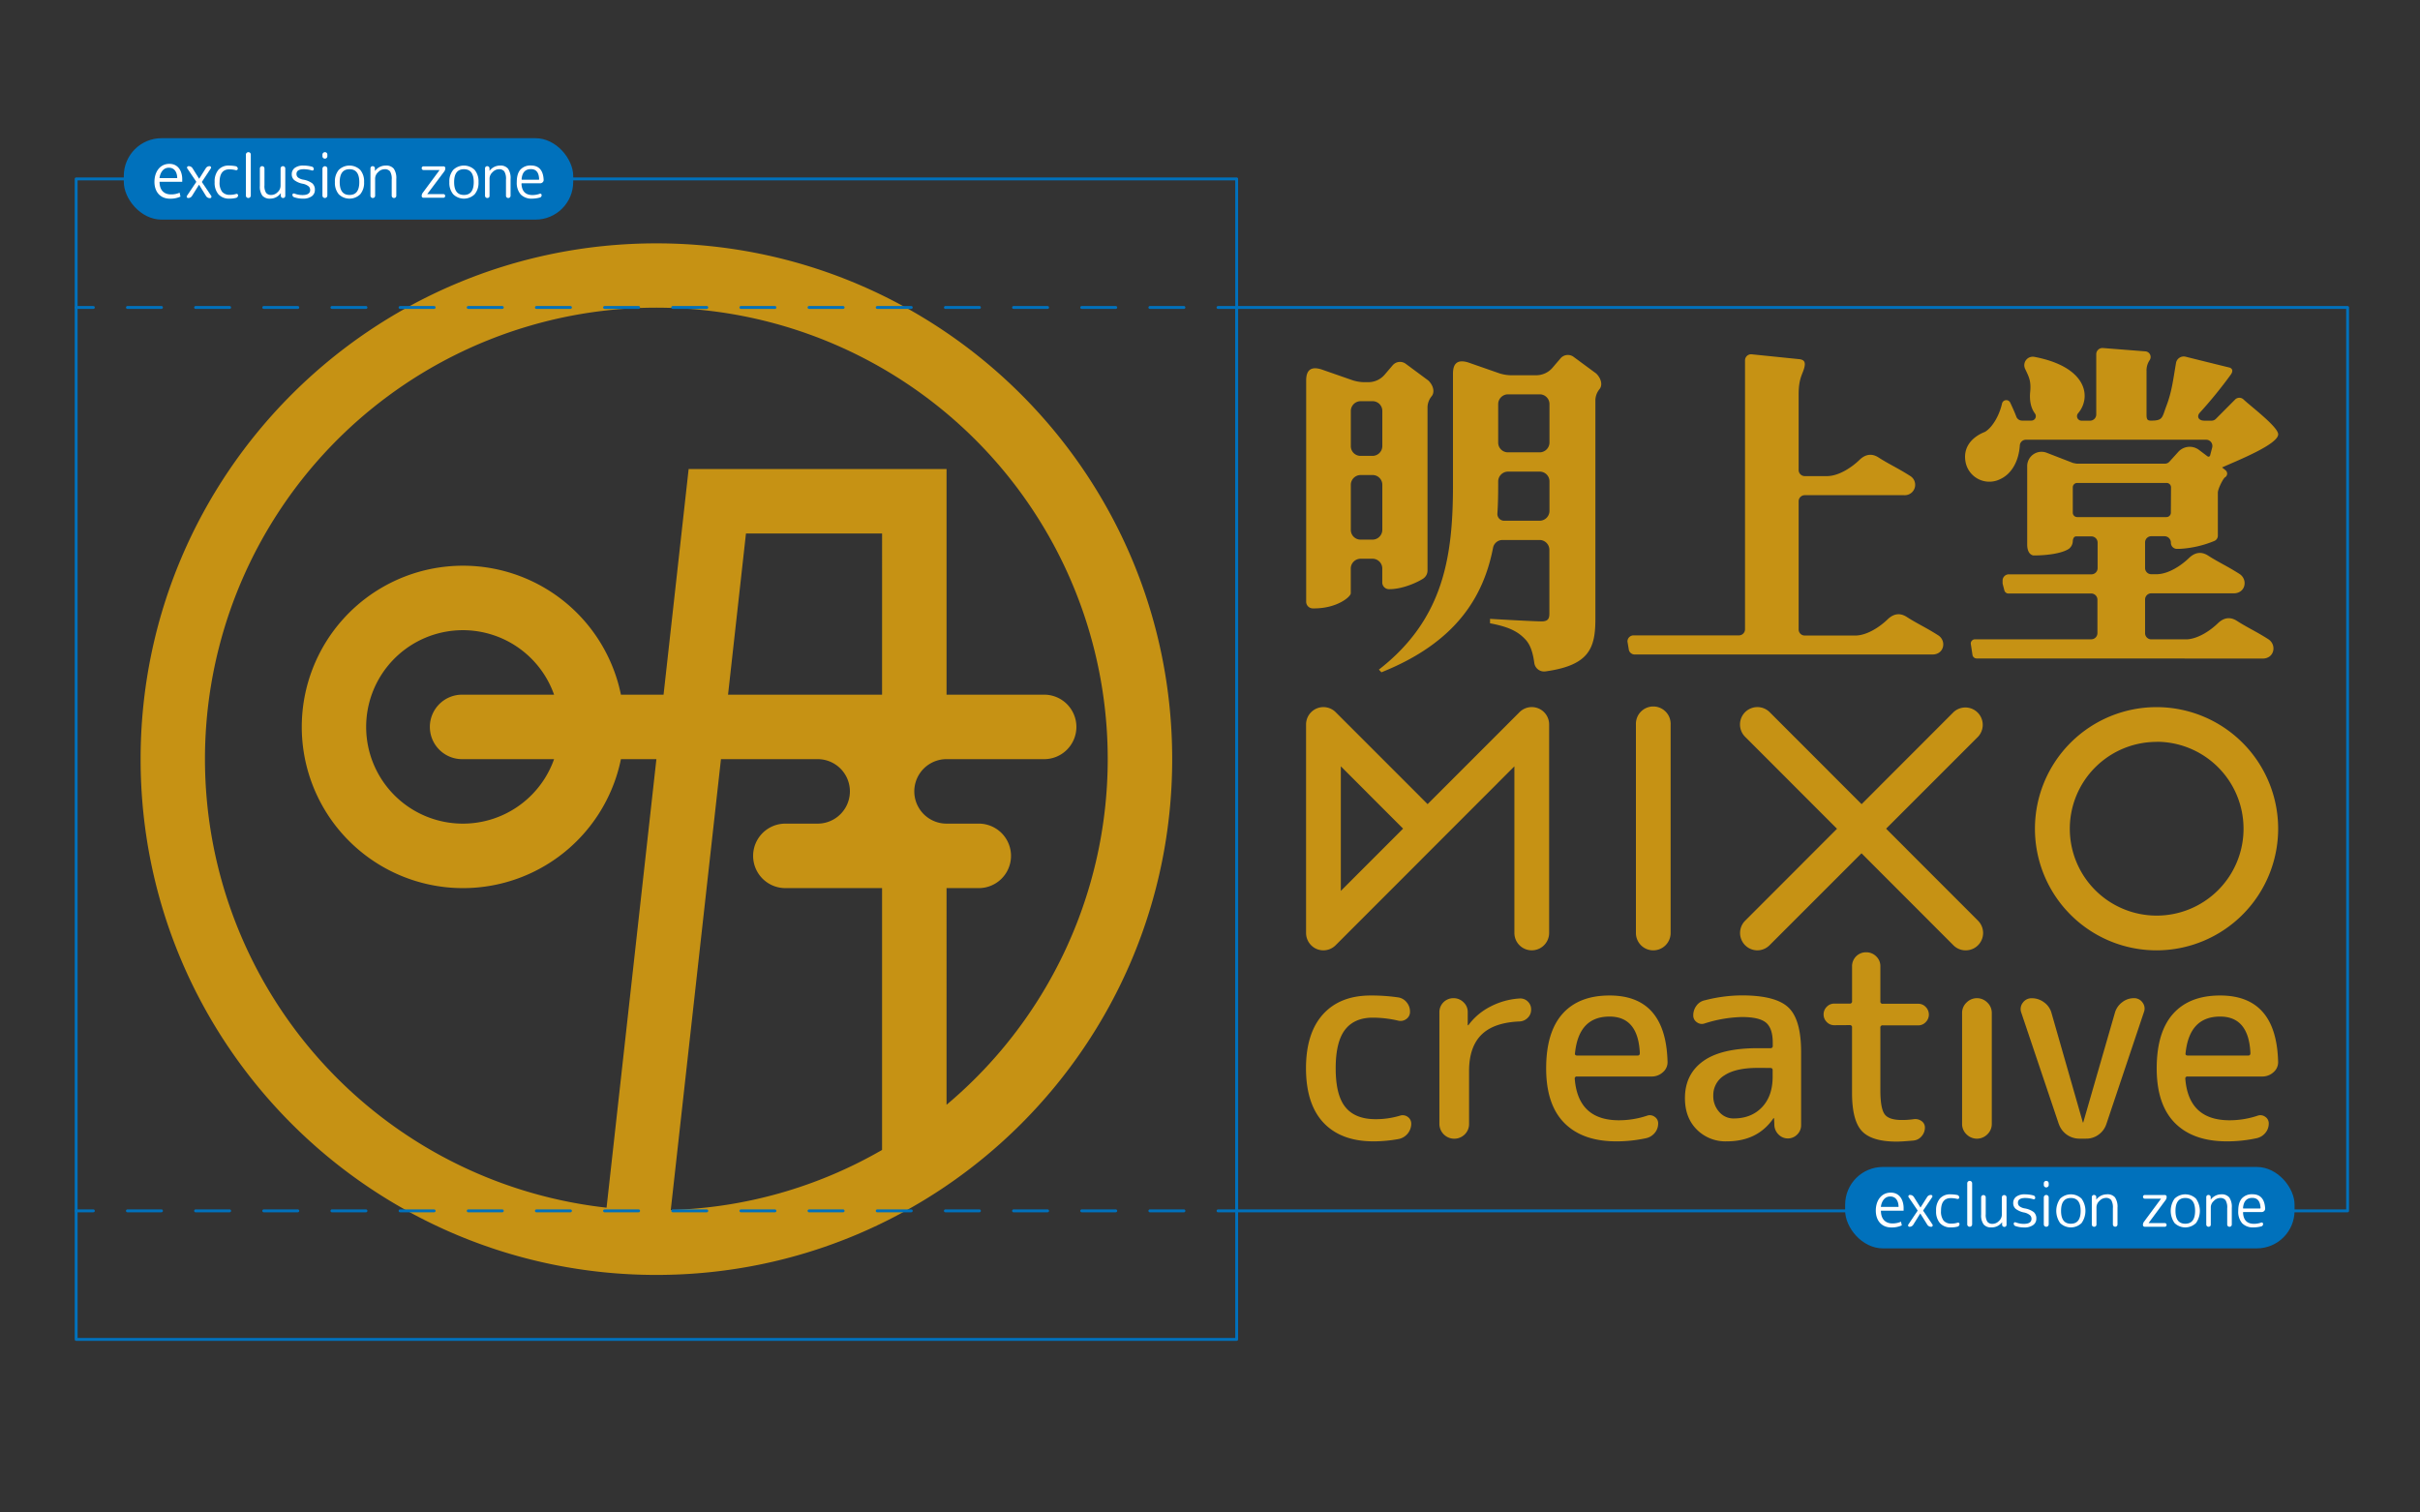 <svg xmlns="http://www.w3.org/2000/svg" viewBox="0 0 960 600"><rect x="0" y="0" width="960" height="600" fill="#333333" stroke="none"/><defs><style>.cls-1{fill:#c69214;}.cls-2,.cls-3{fill:none;stroke:#0071bc;stroke-linecap:round;stroke-linejoin:round;stroke-width:1.14px;}.cls-3{stroke-dasharray:13.52 13.52;}.cls-4{fill:#0071bc;}.cls-5{fill:#fff;}</style></defs><title>mixo-guide</title><g id="logo"><path class="cls-1" d="M779.79,377a6.84,6.84,0,0,1-4.87-2l-82.63-82.7A6.89,6.89,0,0,1,702,282.5l82.63,82.7A6.89,6.89,0,0,1,779.79,377Z"/><path class="cls-1" d="M525,377a7,7,0,0,1-2.64-.52,6.9,6.9,0,0,1-4.25-6.37v-82.7a6.88,6.88,0,0,1,11.76-4.87L566.32,319l36.45-36.47a6.88,6.88,0,0,1,11.76,4.87v82.7a6.89,6.89,0,0,1-13.78,0V304l-70.87,70.93A6.88,6.88,0,0,1,525,377ZM531.9,304v49.42l24.69-24.71Z"/><path class="cls-1" d="M655.84,377a6.88,6.88,0,0,1-6.88-6.89v-82.7a6.89,6.89,0,1,1,13.77,0v82.7A6.89,6.89,0,0,1,655.84,377Z"/><path class="cls-1" d="M697.16,377a6.89,6.89,0,0,1-4.87-11.76l82.63-82.7a6.89,6.89,0,0,1,9.74,9.74L702,374.94A6.86,6.86,0,0,1,697.16,377Z"/><path class="cls-1" d="M544.89,452.77q-12.85,0-19.81-7.34t-7-21.59q0-14,6.75-21.47t19-7.46a74.9,74.9,0,0,1,10.81.75A5.35,5.35,0,0,1,558,397.6a5.65,5.65,0,0,1,1.34,3.75,3.39,3.39,0,0,1-1.45,2.88,3.77,3.77,0,0,1-3.26.65,45.27,45.27,0,0,0-10-1.18q-7.38,0-11.08,4.82t-3.69,15.32q0,10.71,3.91,15.43c2.6,3.15,6.58,4.71,11.93,4.71a33.39,33.39,0,0,0,9.64-1.39,3.38,3.38,0,0,1,3.11.48,3.26,3.26,0,0,1,1.38,2.74,6.22,6.22,0,0,1-4.81,6A55.35,55.35,0,0,1,544.89,452.77Z"/><path class="cls-1" d="M581.07,450A5.9,5.9,0,0,1,571,445.81V401.56a5.52,5.52,0,0,1,5.57-5.58,5.52,5.52,0,0,1,4,1.62,5.22,5.22,0,0,1,1.67,4v5c0,.08,0,.11.1.11s.22,0,.22-.11a24.78,24.78,0,0,1,8.56-7.23,28.85,28.85,0,0,1,11.67-3.27,4.2,4.2,0,0,1,3.26,1.18,4.25,4.25,0,0,1,1.34,3.21,4.41,4.41,0,0,1-1.34,3.27,4.84,4.84,0,0,1-3.26,1.45q-10.27.42-15.15,5.31t-4.87,14.4v20.9A5.71,5.71,0,0,1,581.07,450Z"/><path class="cls-1" d="M641.17,452.77q-13.38,0-20.6-7.28t-7.22-21.65q0-14.35,6.47-21.64t18.68-7.29q22.26,0,23,26.15a5.17,5.17,0,0,1-1.83,4.28,6.54,6.54,0,0,1-4.49,1.71H625.55a.77.77,0,0,0-.86.87q1.29,16.5,17.55,16.49a35.09,35.09,0,0,0,11.14-1.82,3.23,3.23,0,0,1,3,.43,3.06,3.06,0,0,1,1.4,2.68,5.71,5.71,0,0,1-1.28,3.64,6.18,6.18,0,0,1-3.33,2.14A55.12,55.12,0,0,1,641.17,452.77Zm-2.67-49.5q-12.21,0-13.7,14.46c-.15.65.14,1,.86,1h24c.56,0,.85-.32.85-1Q649.84,403.27,638.5,403.27Z"/><path class="cls-1" d="M685,452.77a16,16,0,0,1-11.93-4.72q-4.67-4.71-4.66-12.43c0-6.27,2.39-11.16,7.17-14.62s12-5.19,21.73-5.19h4.93a.85.85,0,0,0,1-1v-1.19q0-5.67-2.67-7.93c-1.79-1.5-5-2.24-9.64-2.24a52.51,52.51,0,0,0-14.78,2.57,3.23,3.23,0,0,1-3-.49,3.14,3.14,0,0,1-1.44-2.73,6.27,6.27,0,0,1,1.27-3.85,5.43,5.43,0,0,1,3.33-2.14,59.76,59.76,0,0,1,14.66-1.94c9,0,15.16,1.61,18.52,4.83s5,9.1,5,17.67v29a5.09,5.09,0,0,1-1.56,3.7,5.17,5.17,0,0,1-7.38,0,5.5,5.5,0,0,1-1.67-3.7l-.1-2.68a.09.09,0,0,0-.1-.1c-.15,0-.22,0-.22.1Q697.21,452.77,685,452.77Zm12.31-29.14q-8.76,0-13.22,2.95a9.12,9.12,0,0,0-4.44,8,9.31,9.31,0,0,0,2.36,6.53,7.41,7.41,0,0,0,5.67,2.58q7.06,0,11.3-4.46t4.22-12.16v-2.57c0-.56-.32-.85-1-.85Z"/><path class="cls-1" d="M727.7,406.7a4.07,4.07,0,0,1-3.06-1.29,4.18,4.18,0,0,1-1.23-3,4.23,4.23,0,0,1,1.23-3,4.06,4.06,0,0,1,3.06-1.28h6a.86.86,0,0,0,1-1V383.35a5.5,5.5,0,0,1,5.57-5.58,5.55,5.55,0,0,1,4,1.61,5.28,5.28,0,0,1,1.66,4v13.81a.86.86,0,0,0,1,1h14a4,4,0,0,1,3,1.28,4.24,4.24,0,0,1,1.24,3,4.19,4.19,0,0,1-1.24,3,4,4,0,0,1-3,1.29h-14a.85.85,0,0,0-1,1v24.75c0,4.86.58,8,1.72,9.54s3.42,2.25,6.85,2.25a32.45,32.45,0,0,0,4.71-.33,4.24,4.24,0,0,1,3.05.75,3.06,3.06,0,0,1,1.34,2.58,5.19,5.19,0,0,1-1.29,3.43,4.8,4.8,0,0,1-3.21,1.72c-3,.27-5.24.42-6.74.42q-9.86,0-13.76-4.18t-3.91-15.11V407.66a.85.85,0,0,0-1-1Z"/><path class="cls-1" d="M788.36,450a5.82,5.82,0,0,1-8.24,0,5.62,5.62,0,0,1-1.77-4.18V401.88a5.62,5.62,0,0,1,1.77-4.18,5.79,5.79,0,0,1,8.24,0,5.65,5.65,0,0,1,1.77,4.18v43.93A5.65,5.65,0,0,1,788.36,450Z"/><path class="cls-1" d="M816.72,445.92l-14.87-44.15a4.08,4.08,0,0,1,.59-4A4.23,4.23,0,0,1,806,396a8,8,0,0,1,4.86,1.62,7.57,7.57,0,0,1,2.94,4.17l12.43,43.39c0,.07,0,.12.1.12a.11.11,0,0,0,.11-.12L839,401.66a7.91,7.91,0,0,1,2.84-4.06,7.42,7.42,0,0,1,4.66-1.62,4,4,0,0,1,3.47,1.78,3.89,3.89,0,0,1,.49,3.8l-14.88,44.36a8.38,8.38,0,0,1-3.05,4.17,8.17,8.17,0,0,1-5,1.61h-2.79a8.59,8.59,0,0,1-8-5.78Z"/><path class="cls-1" d="M883.39,452.77q-13.39,0-20.61-7.28t-7.23-21.65q0-14.35,6.48-21.64t18.68-7.29q22.27,0,23,26.15a5.2,5.2,0,0,1-1.82,4.28,6.57,6.57,0,0,1-4.5,1.71H867.76a.77.77,0,0,0-.86.87q1.29,16.5,17.56,16.49a35,35,0,0,0,11.13-1.82,3.25,3.25,0,0,1,3,.43A3.08,3.08,0,0,1,900,445.7a5.71,5.71,0,0,1-1.28,3.64,6.16,6.16,0,0,1-3.32,2.14A55.25,55.25,0,0,1,883.39,452.77Zm-2.68-49.5q-12.19,0-13.7,14.46c-.14.65.14,1,.86,1h24c.58,0,.86-.32.86-1Q892.06,403.27,880.71,403.27Z"/><path class="cls-1" d="M855.53,377a48.24,48.24,0,1,1,48.2-48.24A48.27,48.27,0,0,1,855.53,377Zm0-82.7A34.46,34.46,0,1,0,890,328.72,34.49,34.49,0,0,0,855.53,294.26Z"/><path class="cls-1" d="M624.35,141.65a3.83,3.83,0,0,0-5.3.51l-3.16,3.7a8.51,8.51,0,0,1-6.46,3h-10.2a16,16,0,0,1-4.37-.74l-12.47-4.35c-3.84-1.16-6,0-6,4.42v44.2c0,28.21-3.59,53.17-29.39,73.24L548,266.7c29.69-11.86,40.54-30.08,44.29-49.43a3.83,3.83,0,0,1,3.78-3.06h14.66a3.91,3.91,0,0,1,3.9,3.91V243.5c0,2-.66,3-3.06,3-3.46,0-20.48-1-20.48-1v1.76c8,1.49,11.31,3.53,14,6.38,2,2.11,3,5.21,3.56,9.36a3.91,3.91,0,0,0,4.36,3.35c17.43-2.4,19.87-9.2,19.87-20.85v-86.9a7.24,7.24,0,0,1,1.7-4.3c1.16-1.53.7-4.05-1.35-6.11Zm-9.68,61a3.92,3.92,0,0,1-3.9,3.92H596.63a2.67,2.67,0,0,1-2.62-2.89c.25-3.86.31-7.7.31-11.49V191a3.92,3.92,0,0,1,3.91-3.91h12.58a3.86,3.86,0,0,1,3.86,3.86Zm0-27.12a3.91,3.91,0,0,1-3.9,3.91H598.18a3.86,3.86,0,0,1-3.86-3.87V160.35a3.92,3.92,0,0,1,3.91-3.92h12.58a3.87,3.87,0,0,1,3.86,3.87Z"/><path class="cls-1" d="M890,158.47a2.39,2.39,0,0,0-3.37.05l-7.6,7.64a2.38,2.38,0,0,1-1.7.72h-2.82c-2.59,0-3.07-1.8-1.91-3.11A177.86,177.86,0,0,0,885,148.53c.95-1.38.6-2.45-.76-2.77-2.83-.67-10.92-2.69-17.21-4.25a3.11,3.11,0,0,0-3.83,2.55c-1.1,6.36-1.6,11.19-3.81,17-1.76,4.65-1.29,5.8-6.12,5.8-1.44,0-1.75-.55-1.75-2.34V147.23a7.22,7.22,0,0,1,1.19-4.29,2.24,2.24,0,0,0-1.59-3.55l-16.93-1.33a2.46,2.46,0,0,0-2.62,2.47V164.4a2.46,2.46,0,0,1-2.43,2.48h-3.44a1.78,1.78,0,0,1-1.28-3c5.34-6.35,3.55-18.36-17.48-22.33a3.37,3.37,0,0,0-3.58,4.79c1.49,3.16,2.42,4.73,2,9.15-.33,3.44.29,6.4,1.9,8.56a1.76,1.76,0,0,1-1.4,2.8h-3.74a2.42,2.42,0,0,1-2.27-1.59c-.54-1.48-1.47-3.56-2.41-5.54a1.73,1.73,0,0,0-3.26.42c-1.1,4.85-3.89,9.44-6.64,11.11l-.26.13c-5.11,2.05-8.89,6.24-7.44,12.42a9.61,9.61,0,0,0,13.7,6.24c4.15-1.91,7.25-6.63,7.71-13.33a2.41,2.41,0,0,1,2.38-2.27H875.2a2.47,2.47,0,0,1,2.36,3.1c-.28,1.08-.56,2.14-.83,3.16a.66.66,0,0,1-1,.35l-3.42-2.58a6.1,6.1,0,0,0-8.21.8l-3.5,3.87a2.41,2.41,0,0,1-1.78.8h-35l-1.46-.28-10.5-4.07a5.68,5.68,0,0,0-7.68,5.41V216c0,4.26,2.52,4.35,2.52,4.35,5.37,0,11.34-.8,14.09-2.69a4,4,0,0,0,1.47-2.87s0-2,1.34-2h6.08a2.46,2.46,0,0,1,2.43,2.48v10.09a2.46,2.46,0,0,1-2.43,2.48H796.85a2.46,2.46,0,0,0-2.43,2.48v1a.36.36,0,0,0,0,.15c.1.46.7,2.73.7,2.73a1.67,1.67,0,0,0,1.6,1.24h32.89a2.46,2.46,0,0,1,2.43,2.48v13.21a2.46,2.46,0,0,1-2.43,2.48H783.46a1.68,1.68,0,0,0-1.67,1.71l.71,4.65a1.7,1.7,0,0,0,1.61,1.24H866.6l.15.05h30.79c4.76,0,5.7-5.5,2.28-7.69-4.81-3.08-8.39-4.65-12.41-7.25-2.55-1.65-5.12-1.48-7.67,1s-7.37,6-12.17,6.31h-14.2a2.46,2.46,0,0,1-2.43-2.48V237.85a2.46,2.46,0,0,1,2.43-2.48H886.1c4.76,0,5.7-5.51,2.28-7.7-4.81-3.08-8.39-4.65-12.41-7.25-2.55-1.64-5.12-1.48-7.67,1s-7.83,6.37-12.85,6.37h-2.08a2.46,2.46,0,0,1-2.43-2.48V215.2a2.46,2.46,0,0,1,2.43-2.48h5.28a2.55,2.55,0,0,1,2.53,2.58,2.41,2.41,0,0,0,2.39,2.44h.93a41.71,41.71,0,0,0,14-3.18,2.26,2.26,0,0,0,1.31-2.07V195.43c0-1.51,2.13-5.65,2.83-6.06a1.73,1.73,0,0,0,.18-2.86l-1.34-1.08c6-2.7,22.26-9.13,22.26-13.14C903.73,169.35,893,161.29,890,158.47Zm-28.83,44.88a1.75,1.75,0,0,1-1.74,1.77H824a1.75,1.75,0,0,1-1.74-1.77v-10a1.75,1.75,0,0,1,1.74-1.77h35.49a1.75,1.75,0,0,1,1.74,1.77Z"/><path class="cls-1" d="M768.83,252c-4.81-3.08-8.39-4.65-12.41-7.25-2.55-1.65-5.12-1.48-7.67,1s-7.83,6.37-12.84,6.37h-20a2.42,2.42,0,0,1-2.4-2.44V198.89a2.42,2.42,0,0,1,2.4-2.45h39.46a4.12,4.12,0,0,0,2.29-7.69c-4.82-3.08-8.4-4.65-12.42-7.25-2.54-1.65-5.12-1.48-7.66,1s-7.84,6.37-12.85,6.37h-8.82a2.42,2.42,0,0,1-2.4-2.44v-30c0-5.9,1.34-7.67,2.06-9.94.82-2.58.39-3.72-1.71-4l-19-1.94a2.41,2.41,0,0,0-2.62,2.43V249.61a2.42,2.42,0,0,1-2.39,2.44H648a2.42,2.42,0,0,0-2.4,2.44l.57,3.38a2.4,2.4,0,0,0,2.31,1.77h118.1C771.31,259.64,772.26,254.14,768.83,252Z"/><path class="cls-1" d="M568,157.1c1.16-1.54.7-4.06-1.35-6.12l-8.89-6.58a3.83,3.83,0,0,0-5.3.51l-3.16,3.7a8.51,8.51,0,0,1-6.46,3H541a16,16,0,0,1-4.38-.74l-12.47-4.35c-3.84-1.16-6,0-6,4.42v87.73a2.66,2.66,0,0,0,2.63,2.68h.56c9.05,0,14.5-4.61,14.5-6v-9.79a3.92,3.92,0,0,1,3.9-3.91h4.75a3.86,3.86,0,0,1,3.85,3.87v5.52a2.66,2.66,0,0,0,2.63,2.68h.3c4.75,0,10.49-2.38,13.3-4.19a3.85,3.85,0,0,0,1.72-3.26V165.8h0v-4.41A7.19,7.19,0,0,1,568,157.1Zm-19.64,53.06a3.91,3.91,0,0,1-3.9,3.91h-4.74a3.86,3.86,0,0,1-3.86-3.86V192.35a3.92,3.92,0,0,1,3.9-3.91h4.75a3.86,3.86,0,0,1,3.85,3.87Zm0-33.22a3.91,3.91,0,0,1-3.9,3.91h-4.74a3.86,3.86,0,0,1-3.86-3.87V163.06a3.92,3.92,0,0,1,3.9-3.91h4.75a3.86,3.86,0,0,1,3.85,3.86Z"/><path class="cls-1" d="M260.39,96.54c-113,0-204.61,91.61-204.61,204.61s91.61,204.61,204.61,204.61S465,414.16,465,301.15,373.39,96.54,260.39,96.54Zm89.52,359.64A178,178,0,0,1,266.09,480L286,301.15h38.36a12.79,12.79,0,0,1,0,25.58H311.55a12.79,12.79,0,0,0,0,25.58h38.36Zm0-180.6h-61.1l7.11-63.94h54Zm25.58,162.68V352.31h12.78a12.79,12.79,0,1,0,0-25.58H375.49a12.79,12.79,0,0,1,0-25.58h38.36a12.79,12.79,0,1,0,0-25.57H375.49V186.06H273.18l-9.95,89.52H246.32a63.95,63.95,0,1,0,0,25.57h14.07L240.62,479.08a179.06,179.06,0,1,1,134.87-40.82ZM183.67,301.15H219.8a38.37,38.37,0,1,1,0-25.57H183.67a12.79,12.79,0,1,0,0,25.57Z"/></g><g id="圖層_1" data-name="圖層 1"><rect class="cls-2" x="490.58" y="121.97" width="440.7" height="358.37"/><rect class="cls-2" x="30.21" y="70.97" width="460.37" height="460.37"/><line class="cls-2" x1="490.01" y1="121.97" x2="483.18" y2="121.97"/><line class="cls-3" x1="469.66" y1="121.97" x2="43.8" y2="121.97"/><line class="cls-2" x1="37.04" y1="121.97" x2="30.21" y2="121.97"/><line class="cls-2" x1="490.01" y1="480.34" x2="483.18" y2="480.34"/><line class="cls-3" x1="469.66" y1="480.34" x2="43.8" y2="480.34"/><line class="cls-2" x1="37.04" y1="480.34" x2="30.21" y2="480.34"/><rect class="cls-4" x="49.11" y="54.82" width="178.28" height="32.3" rx="14.97"/><path class="cls-5" d="M71.59,78a9.68,9.68,0,0,1-4.15.82c-3.87,0-6.17-2.72-6.17-6.68C61.27,68,63.6,65,67.17,65c4.08,0,5.12,3.74,5.12,6,0,.46,0,.8,0,1.12h-9c0,3.66,2.12,5,4.5,5a8.33,8.33,0,0,0,3.47-.68ZM70.3,70.66c0-1.8-.73-4.13-3.33-4.13-2.42,0-3.49,2.31-3.69,4.13Z"/><path class="cls-5" d="M74.62,78.55a.49.49,0,0,1-.47-.29.48.48,0,0,1,0-.56l3.62-5.39a.25.25,0,0,0,0-.36l-3.49-5.16a.49.49,0,0,1,0-.57.53.53,0,0,1,.5-.3,1.79,1.79,0,0,1,1.63.87L79,70.92s0,0,0,0,0,0,0,0l2.62-4.15a1.73,1.73,0,0,1,1.56-.85.5.5,0,0,1,.47.29.48.48,0,0,1,0,.56L80.19,72a.25.25,0,0,0,0,.36l3.62,5.37a.55.55,0,0,1,0,.57.52.52,0,0,1-.48.3,1.77,1.77,0,0,1-1.62-.87L79,73.33h-.08L76.18,77.7A1.73,1.73,0,0,1,74.62,78.55Z"/><path class="cls-5" d="M91.1,78.8a5.72,5.72,0,0,1-4.41-1.67,7,7,0,0,1-1.54-4.89,7.12,7.12,0,0,1,1.5-4.89,5.36,5.36,0,0,1,4.21-1.67,15.05,15.05,0,0,1,2.67.26,1,1,0,0,1,.57.36.93.93,0,0,1,.23.64.52.52,0,0,1-.25.46.64.64,0,0,1-.55.1A10.24,10.24,0,0,0,91,67.18q-3.89,0-3.89,5.06a5.92,5.92,0,0,0,1,3.84,3.82,3.82,0,0,0,3.11,1.21,8,8,0,0,0,2.47-.36.58.58,0,0,1,.76.53,1.14,1.14,0,0,1-.22.66,1,1,0,0,1-.58.38A10.16,10.16,0,0,1,91.1,78.8Z"/><path class="cls-5" d="M99.21,78.26a1,1,0,0,1-1.39,0,.93.93,0,0,1-.28-.68V61.3a1,1,0,0,1,1.67-.68,1,1,0,0,1,.28.68V77.58A1,1,0,0,1,99.21,78.26Z"/><path class="cls-5" d="M107.19,78.8a3.84,3.84,0,0,1-3.1-1.17,6,6,0,0,1-1-3.86V66.84a.91.91,0,0,1,.26-.65.84.84,0,0,1,.64-.27.91.91,0,0,1,.92.92v6.68a5,5,0,0,0,.66,3,2.51,2.51,0,0,0,2.09.82,3.56,3.56,0,0,0,2.48-1.13,3.41,3.41,0,0,0,1.16-2.47v-6.9a.88.88,0,0,1,.28-.65.94.94,0,0,1,.67-.27.91.91,0,0,1,.92.92V77.68a.85.85,0,0,1-.87.87.88.88,0,0,1-.63-.25.83.83,0,0,1-.27-.62v-1a0,0,0,0,0,0,0l-.05,0A5.13,5.13,0,0,1,107.19,78.8Z"/><path class="cls-5" d="M120.11,72.89a8,8,0,0,1-3.37-1.44,2.92,2.92,0,0,1-1-2.3,3.06,3.06,0,0,1,1.2-2.54,5.5,5.5,0,0,1,3.44-.93,13,13,0,0,1,3.32.43.93.93,0,0,1,.76,1,.52.52,0,0,1-.22.44.6.6,0,0,1-.51.07,11.17,11.17,0,0,0-3.21-.49c-1.94,0-2.91.63-2.91,1.88a1.8,1.8,0,0,0,.58,1.37,4.72,4.72,0,0,0,2.11.89,8.09,8.09,0,0,1,3.61,1.48,3.28,3.28,0,0,1,1,2.57,3,3,0,0,1-1.25,2.55,5.81,5.81,0,0,1-3.53.93,10.54,10.54,0,0,1-3.38-.54,1,1,0,0,1-.75-1,.5.5,0,0,1,.24-.43.58.58,0,0,1,.51-.06,8.82,8.82,0,0,0,3.23.61c2,0,3.06-.67,3.06-2a1.91,1.91,0,0,0-.62-1.46A5.22,5.22,0,0,0,120.11,72.89Z"/><path class="cls-5" d="M129.58,62.65a1,1,0,0,1-1.39,0,.9.9,0,0,1-.28-.69V61.3a1,1,0,0,1,1.67-.68,1,1,0,0,1,.28.68V62A.94.94,0,0,1,129.58,62.65Zm0,15.61a1,1,0,0,1-1.39,0,.93.93,0,0,1-.28-.68V66.89a1,1,0,0,1,1.67-.68,1,1,0,0,1,.28.68V77.58A1,1,0,0,1,129.58,78.26Z"/><path class="cls-5" d="M142.9,77.07a6.1,6.1,0,0,1-8.51,0,7,7,0,0,1-1.53-4.83,7,7,0,0,1,1.53-4.84,6.12,6.12,0,0,1,8.51,0,7,7,0,0,1,1.53,4.84A7,7,0,0,1,142.9,77.07Zm-.37-4.83c0-3.4-1.29-5.11-3.88-5.11s-3.89,1.71-3.89,5.11,1.29,5.1,3.89,5.1S142.53,75.64,142.53,72.24Z"/><path class="cls-5" d="M148.55,78.29a1,1,0,0,1-.67.26.91.91,0,0,1-.92-.92V66.79a.86.86,0,0,1,.25-.62.84.84,0,0,1,.62-.25.89.89,0,0,1,.64.25.87.87,0,0,1,.26.62v1s0,0,0,0a.06.06,0,0,0,.05,0A5.23,5.23,0,0,1,153,65.68a3.88,3.88,0,0,1,3.21,1.24,6.61,6.61,0,0,1,1,4.1v6.61a.92.92,0,0,1-.25.66.88.88,0,0,1-.64.26.93.93,0,0,1-.66-.26.9.9,0,0,1-.27-.66V71.27a5.8,5.8,0,0,0-.65-3.27,2.61,2.61,0,0,0-2.22-.87A3.52,3.52,0,0,0,150,68.31a3.45,3.45,0,0,0-1.19,2.42v6.9A.87.87,0,0,1,148.55,78.29Z"/><path class="cls-5" d="M167.68,76.51l6.71-9.06v0s0,0,0,0H168a.7.7,0,0,1-.52-.21.69.69,0,0,1-.2-.52.68.68,0,0,1,.2-.52.7.7,0,0,1,.52-.21h7.93a.7.7,0,0,1,.52.21.68.68,0,0,1,.2.52,2.14,2.14,0,0,1-.43,1.31L169.48,77v0a0,0,0,0,0,0,0h6.39a.73.73,0,0,1,.52.2.69.69,0,0,1,.2.52.7.7,0,0,1-.2.53.73.73,0,0,1-.52.2H168a.73.73,0,0,1-.52-.2.7.7,0,0,1-.2-.53A2.14,2.14,0,0,1,167.68,76.51Z"/><path class="cls-5" d="M188.29,77.07a6.09,6.09,0,0,1-8.5,0,7,7,0,0,1-1.53-4.83,7,7,0,0,1,1.53-4.84,6.11,6.11,0,0,1,8.5,0,7,7,0,0,1,1.53,4.84A7,7,0,0,1,188.29,77.07Zm-.36-4.83c0-3.4-1.3-5.11-3.89-5.11s-3.89,1.71-3.89,5.11,1.3,5.1,3.89,5.1S187.93,75.64,187.93,72.24Z"/><path class="cls-5" d="M194,78.29a1,1,0,0,1-.67.26.93.93,0,0,1-.66-.26.9.9,0,0,1-.27-.66V66.79a.87.87,0,0,1,.26-.62.84.84,0,0,1,.62-.25.88.88,0,0,1,.63.25.84.84,0,0,1,.27.62v1s0,0,0,0a.06.06,0,0,0,0,0,5.24,5.24,0,0,1,4.15-2.11,3.86,3.86,0,0,1,3.21,1.24,6.54,6.54,0,0,1,1,4.1v6.61a.93.93,0,0,1-.26.66.87.87,0,0,1-.64.26.93.93,0,0,1-.66-.26.89.89,0,0,1-.26-.66V71.27a5.7,5.7,0,0,0-.66-3.27,2.59,2.59,0,0,0-2.21-.87,3.52,3.52,0,0,0-2.45,1.18,3.43,3.43,0,0,0-1.2,2.42v6.9A.9.9,0,0,1,194,78.29Z"/><path class="cls-5" d="M211.13,78.8a6,6,0,0,1-4.55-1.64A7,7,0,0,1,205,72.24q0-3.37,1.49-5a5.36,5.36,0,0,1,4.1-1.59c3.19,0,4.88,1.88,5.07,5.66a1.19,1.19,0,0,1-.4,1,1.4,1.4,0,0,1-1,.4h-7.2c-.13,0-.19.08-.19.22q.21,4.45,4.4,4.45a8.57,8.57,0,0,0,2.84-.51.52.52,0,0,1,.51.06.5.5,0,0,1,.24.45.94.94,0,0,1-.75,1A12.38,12.38,0,0,1,211.13,78.8Zm-.51-11.71c-2.25,0-3.49,1.33-3.7,4,0,.13.08.2.22.2h6.54c.13,0,.19-.07.19-.2C213.78,68.42,212.69,67.09,210.62,67.09Z"/><rect class="cls-4" x="731.96" y="462.93" width="178.28" height="32.3" rx="14.97"/><path class="cls-5" d="M754.44,486.1a9.5,9.5,0,0,1-4.15.83c-3.86,0-6.17-2.72-6.17-6.68,0-4.15,2.33-7.14,5.9-7.14,4.08,0,5.13,3.74,5.13,6.05,0,.46,0,.8,0,1.11h-9c0,3.67,2.12,5.06,4.5,5.06a8.33,8.33,0,0,0,3.47-.68Zm-1.29-7.33c0-1.8-.72-4.13-3.32-4.13-2.43,0-3.5,2.31-3.7,4.13Z"/><path class="cls-5" d="M757.47,486.66a.49.49,0,0,1-.47-.29.48.48,0,0,1,0-.56l3.62-5.39a.29.29,0,0,0,0-.37l-3.5-5.15a.51.51,0,0,1,0-.57.53.53,0,0,1,.5-.3,1.79,1.79,0,0,1,1.63.87l2.6,4.13s0,0,0,0,0,0,0,0l2.62-4.15a1.73,1.73,0,0,1,1.56-.85.5.5,0,0,1,.47.29.48.48,0,0,1,0,.56l-3.5,5.17a.27.27,0,0,0,0,.37l3.62,5.37a.55.55,0,0,1,0,.57.51.51,0,0,1-.47.3,1.78,1.78,0,0,1-1.63-.87l-2.72-4.35h-.08L759,485.81A1.73,1.73,0,0,1,757.47,486.66Z"/><path class="cls-5" d="M774,486.91a5.69,5.69,0,0,1-4.41-1.67,7,7,0,0,1-1.55-4.89,7.12,7.12,0,0,1,1.5-4.89,5.36,5.36,0,0,1,4.21-1.67,15,15,0,0,1,2.67.26,1,1,0,0,1,.58.36,1,1,0,0,1,.23.64.53.53,0,0,1-.26.46.67.67,0,0,1-.55.1,10.24,10.24,0,0,0-2.55-.32q-3.89,0-3.88,5.06a5.92,5.92,0,0,0,1,3.84,3.82,3.82,0,0,0,3.11,1.21,8.12,8.12,0,0,0,2.48-.36.53.53,0,0,1,.51.07.54.54,0,0,1,.24.46,1.07,1.07,0,0,1-.22.66,1,1,0,0,1-.58.38A10.08,10.08,0,0,1,774,486.91Z"/><path class="cls-5" d="M782.06,486.37a1,1,0,0,1-1.39,0,1,1,0,0,1-.28-.68V469.41a1,1,0,0,1,.28-.68,1,1,0,0,1,1.39,0,1,1,0,0,1,.28.68v16.28A1,1,0,0,1,782.06,486.37Z"/><path class="cls-5" d="M790,486.91a3.8,3.8,0,0,1-3.09-1.17,6,6,0,0,1-1-3.86V475a.91.91,0,0,1,.26-.65.84.84,0,0,1,.64-.27.9.9,0,0,1,.66.27.87.87,0,0,1,.26.65v6.68a5,5,0,0,0,.66,3,2.51,2.51,0,0,0,2.09.82,3.56,3.56,0,0,0,2.48-1.13,3.38,3.38,0,0,0,1.16-2.47V475a.88.88,0,0,1,.28-.65.94.94,0,0,1,.67-.27.9.9,0,0,1,.66.27.87.87,0,0,1,.26.65v10.84a.85.85,0,0,1-.87.87.88.88,0,0,1-.63-.25.83.83,0,0,1-.27-.62v-1a0,0,0,0,0,0,0l0,0A5.12,5.12,0,0,1,790,486.91Z"/><path class="cls-5" d="M803,481a8,8,0,0,1-3.37-1.44,2.92,2.92,0,0,1-1-2.3,3.06,3.06,0,0,1,1.2-2.54,5.52,5.52,0,0,1,3.44-.93,13.12,13.12,0,0,1,3.33.43.93.93,0,0,1,.75,1,.5.5,0,0,1-.22.44.64.64,0,0,1-.51.07,11.17,11.17,0,0,0-3.21-.49c-1.94,0-2.91.63-2.91,1.87a1.81,1.81,0,0,0,.58,1.38,4.62,4.62,0,0,0,2.11.88,8.14,8.14,0,0,1,3.61,1.49,3.29,3.29,0,0,1,1,2.57A3,3,0,0,1,806.5,486a5.87,5.87,0,0,1-3.54.93,10.54,10.54,0,0,1-3.38-.54,1,1,0,0,1-.75-1,.5.5,0,0,1,.24-.43.58.58,0,0,1,.51-.06,8.85,8.85,0,0,0,3.23.61c2.05,0,3.07-.67,3.07-2a1.94,1.94,0,0,0-.62-1.46A5.33,5.33,0,0,0,803,481Z"/><path class="cls-5" d="M812.43,470.76a1,1,0,0,1-1.39,0,1,1,0,0,1-.28-.69v-.66a1,1,0,0,1,.28-.68,1,1,0,0,1,1.39,0,1,1,0,0,1,.28.68v.66A1,1,0,0,1,812.43,470.76Zm0,15.61a1,1,0,0,1-1.39,0,1,1,0,0,1-.28-.68V475a1,1,0,0,1,.28-.68,1,1,0,0,1,1.39,0,1,1,0,0,1,.28.68v10.69A1,1,0,0,1,812.43,486.37Z"/><path class="cls-5" d="M825.75,485.18a6.09,6.09,0,0,1-8.5,0,8.36,8.36,0,0,1,0-9.67,6.11,6.11,0,0,1,8.5,0,8.4,8.4,0,0,1,0,9.67Zm-.37-4.83q0-5.12-3.88-5.11t-3.89,5.11q0,5.1,3.89,5.1T825.38,480.35Z"/><path class="cls-5" d="M831.4,486.4a1,1,0,0,1-.67.26.92.92,0,0,1-.65-.26.9.9,0,0,1-.27-.66V474.9a.85.85,0,0,1,.26-.62.83.83,0,0,1,.62-.25.88.88,0,0,1,.63.25.82.82,0,0,1,.26.62v1s0,0,0,0a.06.06,0,0,0,0,0,5.23,5.23,0,0,1,4.15-2.11A3.86,3.86,0,0,1,839,475a6.61,6.61,0,0,1,1,4.1v6.61a.93.93,0,0,1-.26.66.87.87,0,0,1-.64.26.93.93,0,0,1-.66-.26.9.9,0,0,1-.27-.66v-6.37a5.78,5.78,0,0,0-.65-3.26,2.6,2.6,0,0,0-2.21-.87,3.54,3.54,0,0,0-2.46,1.18,3.45,3.45,0,0,0-1.19,2.42v6.9A.87.87,0,0,1,831.4,486.4Z"/><path class="cls-5" d="M850.54,484.62l6.7-9.06v-.05l0,0h-6.39a.72.72,0,0,1-.53-.21.73.73,0,0,1-.2-.52.7.7,0,0,1,.73-.73h7.92a.7.7,0,0,1,.52.21.69.69,0,0,1,.21.52,2.15,2.15,0,0,1-.44,1.31l-6.71,9.06v.05a0,0,0,0,0,0,0h6.39a.69.69,0,0,1,.52.2.7.7,0,0,1,.21.52.71.71,0,0,1-.21.53.73.73,0,0,1-.52.2h-7.92a.76.76,0,0,1-.53-.2.74.74,0,0,1-.2-.53A2.09,2.09,0,0,1,850.54,484.62Z"/><path class="cls-5" d="M871.14,485.18a6.09,6.09,0,0,1-8.5,0,8.4,8.4,0,0,1,0-9.67,6.11,6.11,0,0,1,8.5,0,8.4,8.4,0,0,1,0,9.67Zm-.36-4.83q0-5.12-3.89-5.11T863,480.35q0,5.1,3.89,5.1T870.78,480.35Z"/><path class="cls-5" d="M876.8,486.4a1,1,0,0,1-.67.26.93.93,0,0,1-.66-.26.89.89,0,0,1-.26-.66V474.9a.85.85,0,0,1,.87-.87.88.88,0,0,1,.63.25.83.83,0,0,1,.27.62v1s0,0,0,0,0,0,0,0a5.25,5.25,0,0,1,4.16-2.11,3.85,3.85,0,0,1,3.2,1.24,6.54,6.54,0,0,1,1,4.1v6.61a.93.93,0,0,1-.26.66.87.87,0,0,1-.64.26.89.89,0,0,1-.92-.92v-6.37a5.68,5.68,0,0,0-.66-3.26,2.59,2.59,0,0,0-2.21-.87,3.52,3.52,0,0,0-2.45,1.18,3.41,3.41,0,0,0-1.19,2.42v6.9A.91.91,0,0,1,876.8,486.4Z"/><path class="cls-5" d="M894,486.91a6,6,0,0,1-4.55-1.64,7,7,0,0,1-1.55-4.92c0-2.26.5-3.91,1.49-5a5.36,5.36,0,0,1,4.1-1.59c3.19,0,4.88,1.88,5.08,5.66a1.25,1.25,0,0,1-.4,1,1.42,1.42,0,0,1-1,.4H890c-.13,0-.2.07-.2.22.15,3,1.61,4.45,4.4,4.45A8.57,8.57,0,0,0,897,485a.52.52,0,0,1,.51.06.5.5,0,0,1,.24.45.94.94,0,0,1-.75,1A12.38,12.38,0,0,1,894,486.91Zm-.51-11.71q-3.37,0-3.69,4a.18.18,0,0,0,.21.2h6.54c.13,0,.19-.07.19-.2C896.63,476.53,895.54,475.2,893.47,475.2Z"/></g></svg>